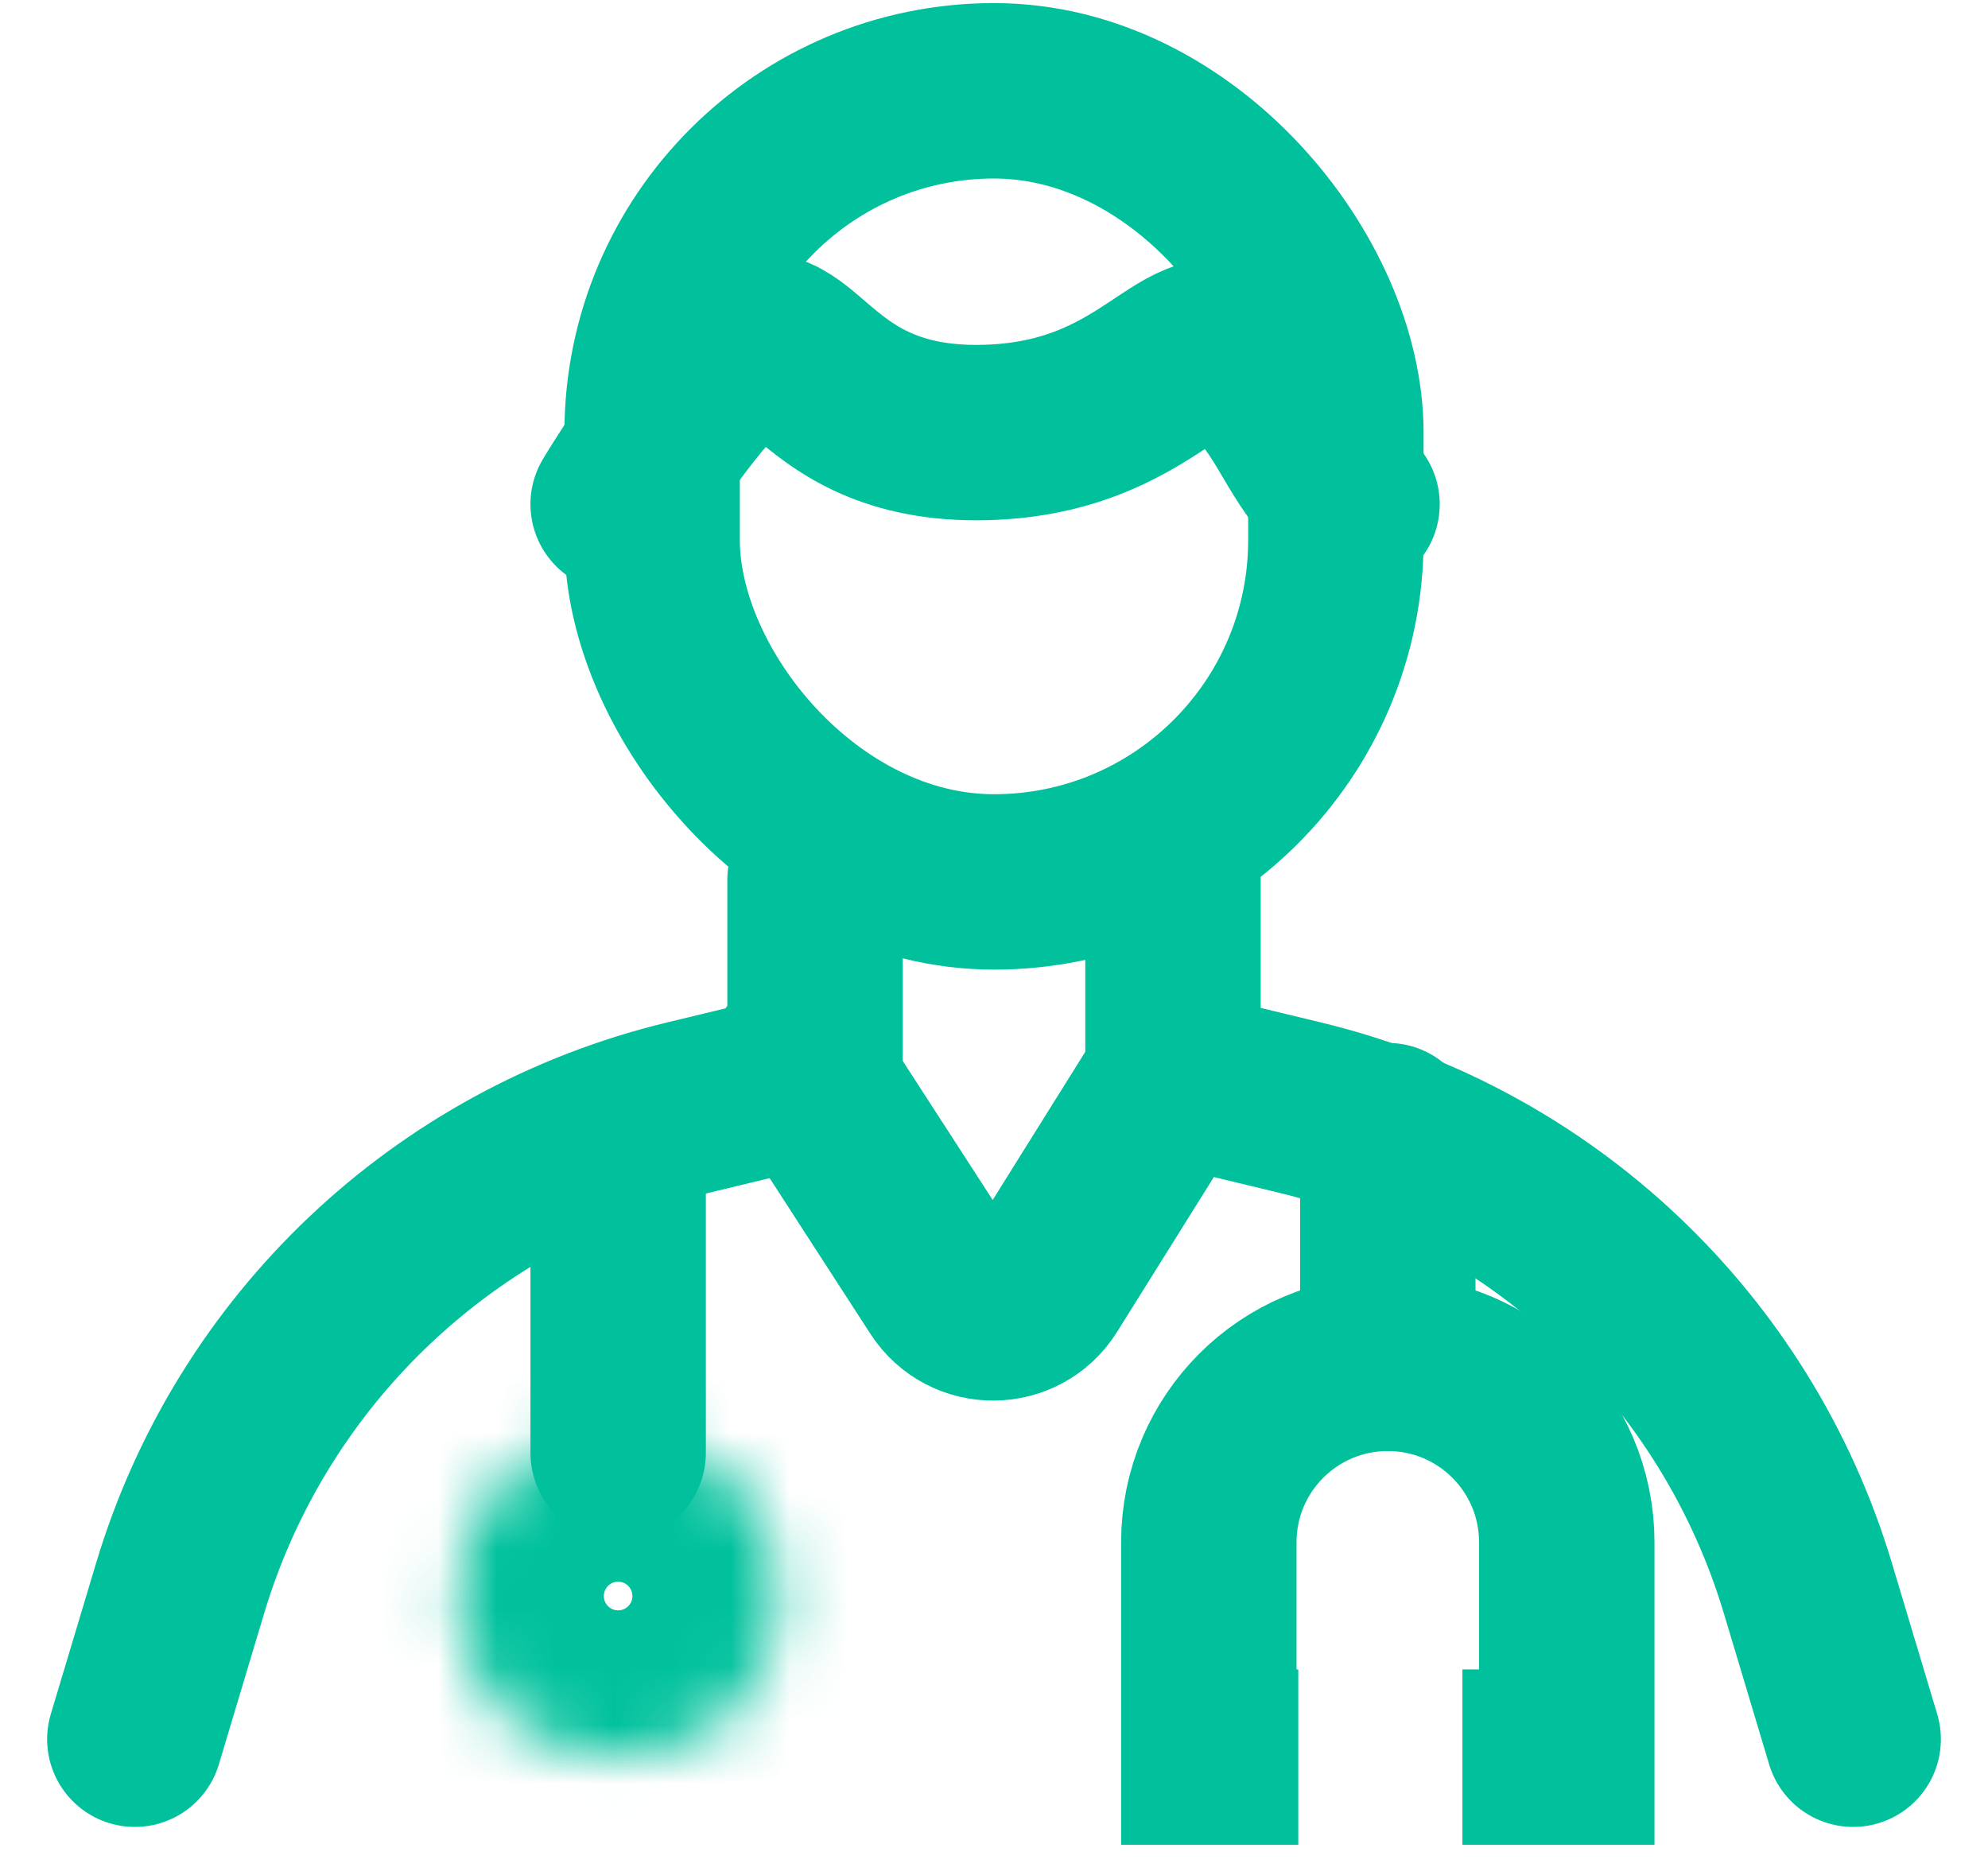 <svg width="34" height="32" viewBox="0 0 34 32" fill="none" xmlns="http://www.w3.org/2000/svg">
<path d="M13.939 15.053V18.42L11.759 18.946C7.612 19.947 4.307 23.076 3.081 27.163L2.306 29.747" stroke="#00C19C" stroke-width="3" stroke-linecap="round"/>
<path d="M20.061 15.053V18.42L22.241 18.946C26.388 19.947 29.693 23.076 30.919 27.163L31.694 29.747" stroke="#00C19C" stroke-width="3" stroke-linecap="round"/>
<path d="M10.572 8.624C10.572 8.624 11.452 7.131 12.409 6.175C13.633 4.95 13.633 7.399 16.694 7.399C19.756 7.399 20.33 5.219 21.286 6.175C22.242 7.131 22.166 7.668 23.123 8.624" stroke="#00C19C" stroke-width="3" stroke-linecap="round"/>
<rect x="11.153" y="1.553" width="11.694" height="13.531" rx="5.847" stroke="#00C19C" stroke-width="3"/>
<mask id="path-5-inside-1_5240_3562" fill="white">
<ellipse cx="10.572" cy="27.298" rx="2.755" ry="2.755"/>
</mask>
<path d="M10.327 27.298C10.327 27.162 10.436 27.053 10.572 27.053V33.053C13.75 33.053 16.327 30.476 16.327 27.298H10.327ZM10.572 27.053C10.707 27.053 10.816 27.162 10.816 27.298H4.816C4.816 30.476 7.393 33.053 10.572 33.053V27.053ZM10.816 27.298C10.816 27.433 10.707 27.543 10.572 27.543V21.543C7.393 21.543 4.816 24.119 4.816 27.298H10.816ZM10.572 27.543C10.436 27.543 10.327 27.433 10.327 27.298H16.327C16.327 24.119 13.75 21.543 10.572 21.543V27.543Z" fill="#00C19C" mask="url(#path-5-inside-1_5240_3562)"/>
<path d="M25.011 30.053H26.796V26.379C26.796 24.688 25.426 23.318 23.735 23.318V23.318C22.044 23.318 20.674 24.688 20.674 26.379V30.053H22.204" stroke="#00C19C" stroke-width="3"/>
<path d="M20.061 18.42L17.833 21.985C17.445 22.606 16.543 22.613 16.145 21.998L13.632 18.114" stroke="#00C19C" stroke-width="3" stroke-linecap="round"/>
<path d="M23.735 23.317V19.338M10.572 24.848V19.644" stroke="#00C19C" stroke-width="3" stroke-linecap="round"/>
</svg>
